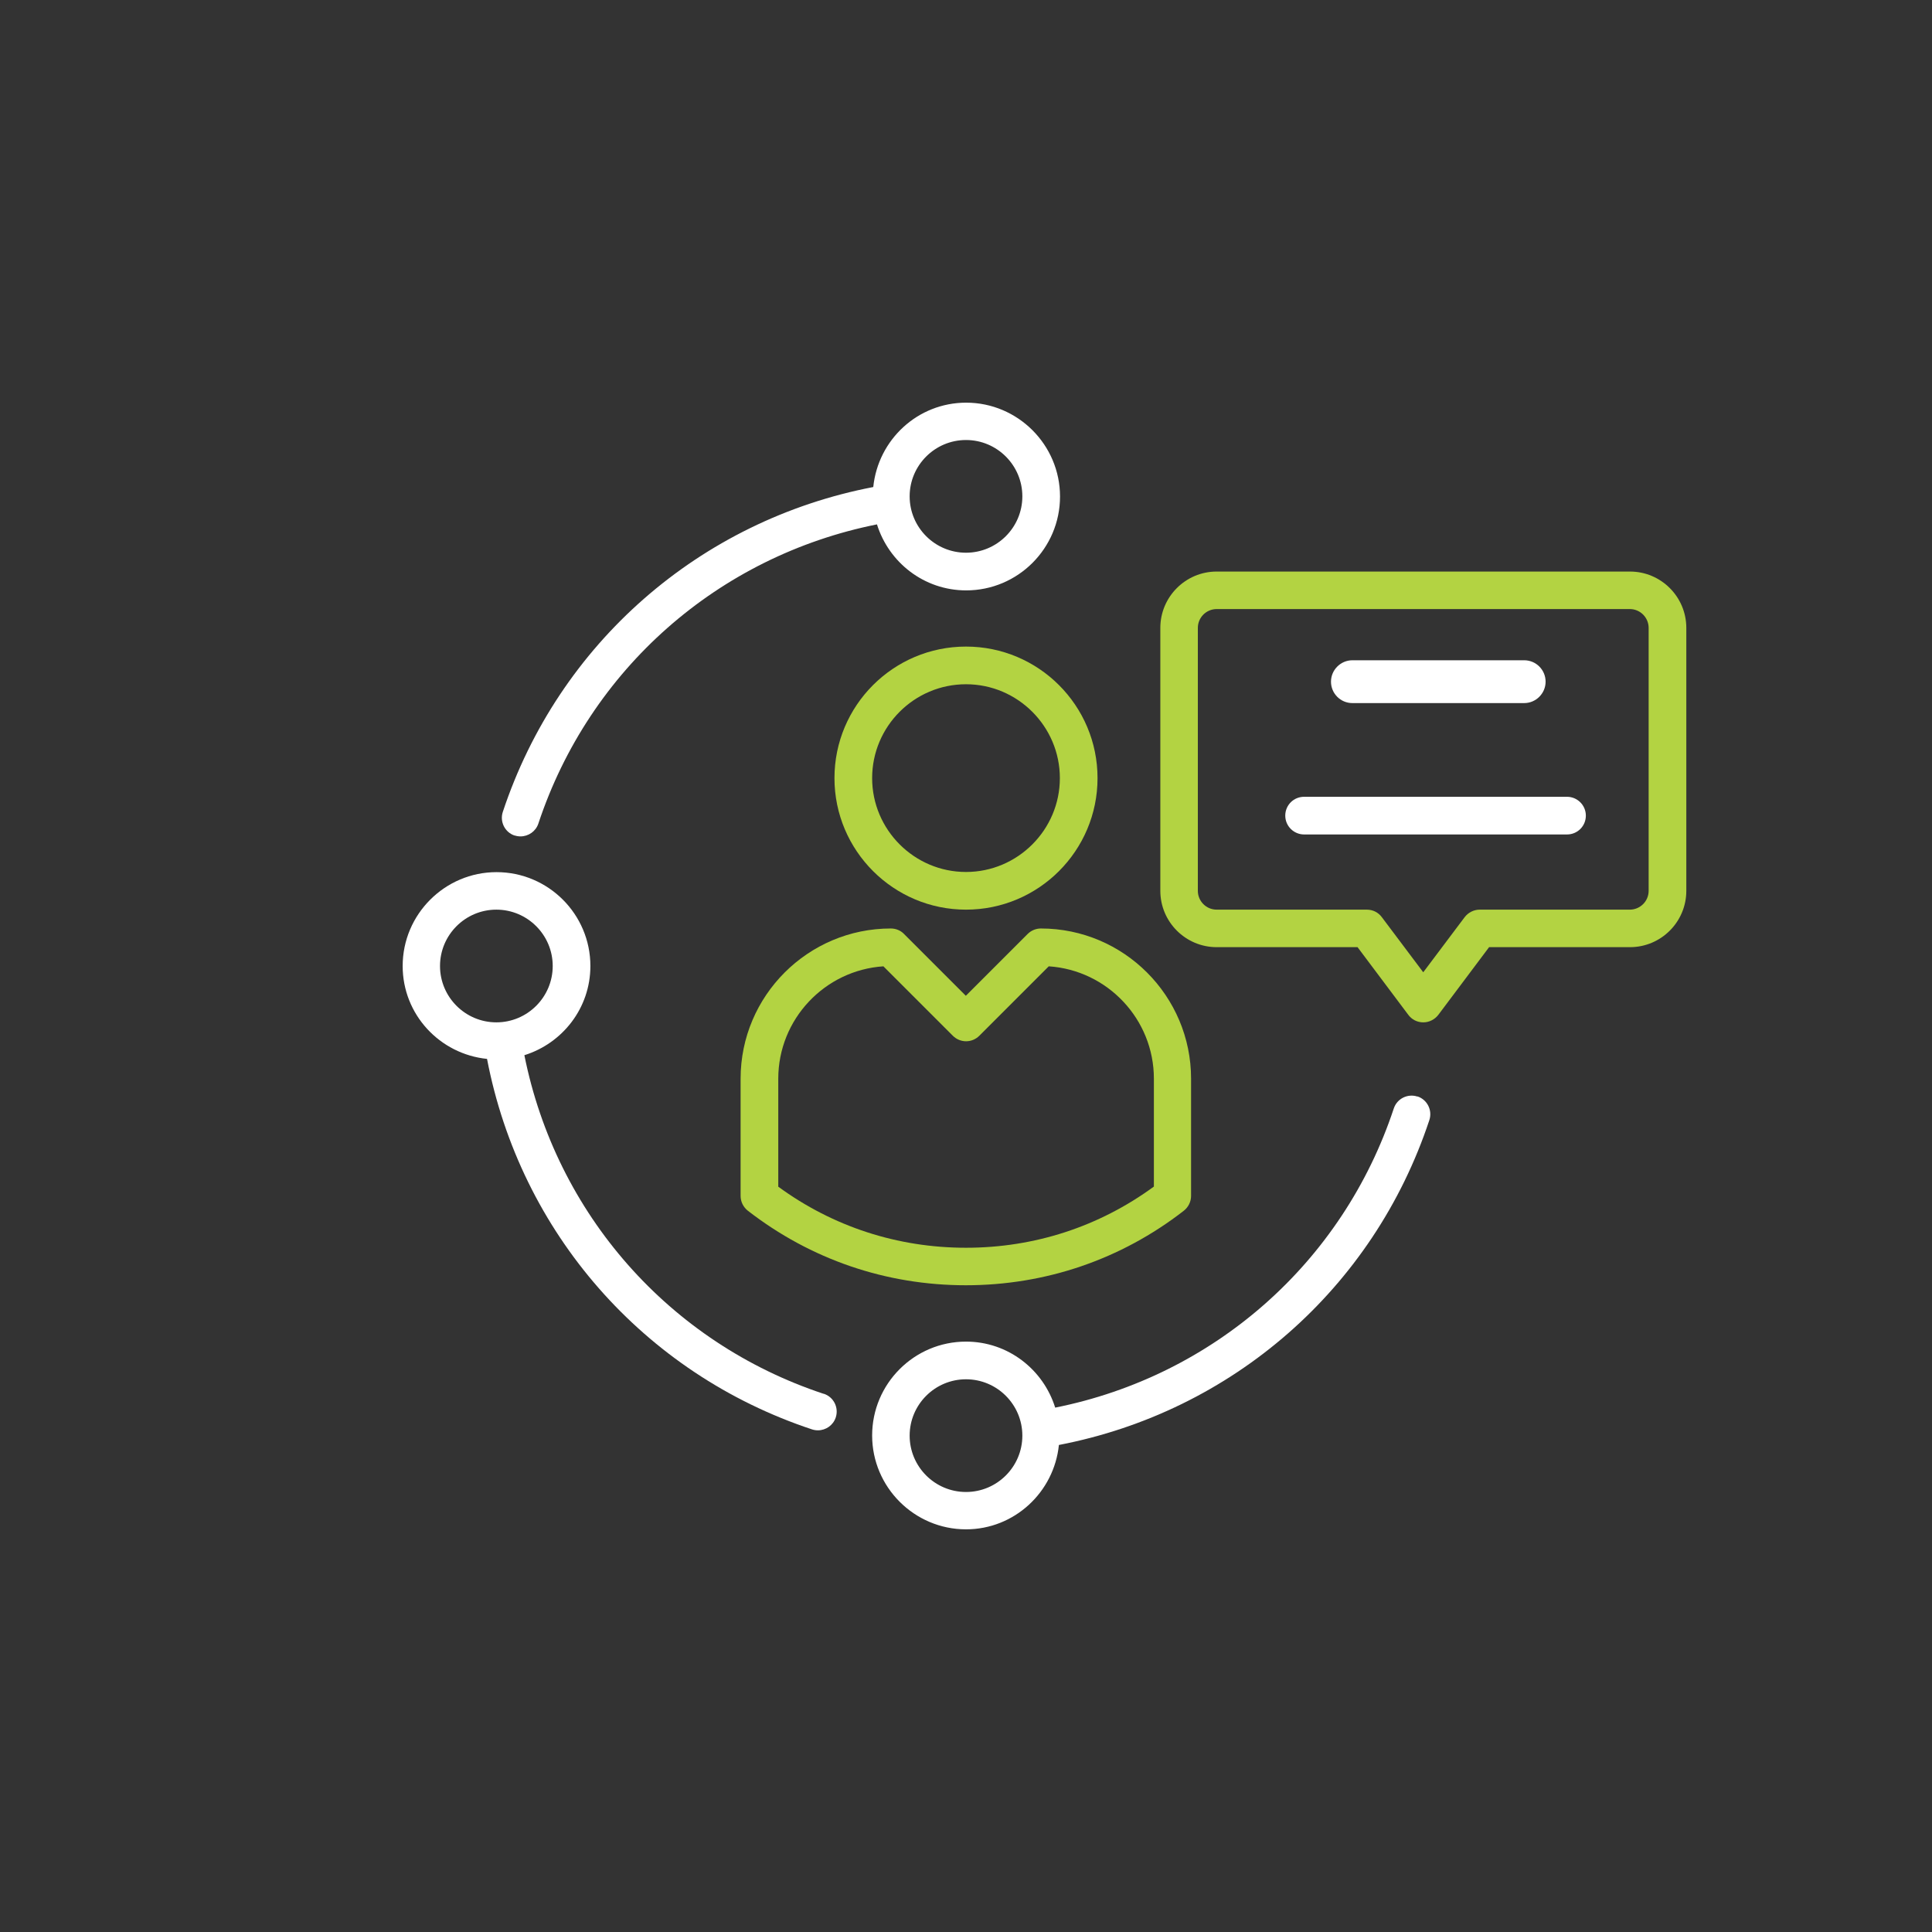 <?xml version="1.0" encoding="UTF-8"?>
<svg id="Layer_1" xmlns="http://www.w3.org/2000/svg" viewBox="0 0 120 120">
  <rect x="0" y="0" width="120" height="120" fill="#333333" stroke="none"/>
  <defs>
    <style>
      .cls-1 {
        fill: none;
      }

      .cls-2 {
        fill: #fff;
      }

      .cls-3 {
        fill: #b3d342;
      }
    </style>
  </defs>
  <path class="cls-2" d="M94.67,43.67h-10.67c-.74,0-1.33-.6-1.33-1.33s.6-1.33,1.33-1.33h10.67c.74,0,1.33.6,1.33,1.33s-.6,1.33-1.33,1.33Z"/>
  <g>
    <g>
      <path class="cls-3" d="M60,56.5c-4.5,0-8.17-3.66-8.17-8.17s3.66-8.17,8.17-8.17,8.17,3.66,8.17,8.17-3.66,8.17-8.17,8.17ZM60,42.5c-3.22,0-5.83,2.62-5.83,5.83s2.62,5.83,5.83,5.83,5.83-2.62,5.83-5.83-2.62-5.83-5.83-5.83Z"/>
      <path class="cls-3" d="M60,79.83c-4.96,0-9.64-1.6-13.55-4.63-.28-.22-.45-.56-.45-.92v-7.28c0-5.15,4.19-9.33,9.33-9.33.31,0,.61.12.82.34l3.84,3.84,3.84-3.84c.22-.22.52-.34.82-.34,5.15,0,9.33,4.19,9.33,9.33v7.28c0,.36-.17.7-.45.92-3.9,3.03-8.59,4.63-13.55,4.63ZM48.33,73.7c3.4,2.49,7.42,3.8,11.67,3.8s8.27-1.31,11.67-3.8v-6.7c0-3.7-2.89-6.74-6.53-6.98l-4.31,4.31c-.46.46-1.19.46-1.65,0l-4.31-4.31c-3.64.24-6.53,3.28-6.53,6.98v6.7Z"/>
      <path class="cls-2" d="M88.04,68.11c-.61-.2-1.27.13-1.47.74-3.18,9.59-11.18,16.61-21.03,18.58-.74-2.37-2.93-4.1-5.54-4.1-3.22,0-5.83,2.62-5.83,5.83s2.62,5.83,5.83,5.83c3.01,0,5.47-2.31,5.77-5.24,10.77-2.07,19.54-9.71,23.01-20.18.2-.61-.13-1.27-.74-1.47ZM60,92.67c-1.93,0-3.5-1.57-3.5-3.5s1.57-3.5,3.5-3.5,3.5,1.57,3.5,3.5-1.57,3.5-3.5,3.5Z"/>
      <path class="cls-2" d="M31.96,51.89c.12.04.25.06.37.06.49,0,.95-.31,1.11-.8,3.18-9.59,11.18-16.61,21.03-18.58.74,2.37,2.93,4.1,5.54,4.1,3.22,0,5.83-2.62,5.83-5.83s-2.62-5.83-5.83-5.83c-3.01,0-5.47,2.3-5.77,5.24-10.77,2.07-19.54,9.71-23.01,20.18-.2.61.13,1.27.74,1.47ZM60,27.33c1.93,0,3.5,1.57,3.5,3.5s-1.57,3.5-3.5,3.5-3.5-1.57-3.5-3.5,1.57-3.5,3.5-3.5Z"/>
      <path class="cls-2" d="M51.15,86.57c-9.59-3.18-16.61-11.18-18.58-21.03,2.37-.74,4.1-2.93,4.1-5.54,0-3.22-2.62-5.83-5.83-5.83s-5.83,2.62-5.83,5.83c0,3.01,2.3,5.47,5.24,5.77,2.07,10.77,9.71,19.54,20.18,23.01.12.04.25.06.37.06.49,0,.95-.31,1.11-.8.2-.61-.13-1.27-.74-1.47ZM27.33,60c0-1.93,1.57-3.5,3.5-3.5s3.5,1.57,3.5,3.5-1.57,3.5-3.5,3.5-3.5-1.57-3.5-3.5Z"/>
    </g>
    <path class="cls-3" d="M88.4,63.5c-.37,0-.71-.17-.93-.47l-3.15-4.2h-8.75c-1.93,0-3.5-1.57-3.5-3.5v-16.33c0-1.93,1.57-3.5,3.5-3.5h25.67c1.93,0,3.5,1.57,3.5,3.5v16.33c0,1.93-1.57,3.5-3.5,3.5h-8.75l-3.15,4.2c-.22.29-.57.47-.93.47ZM75.57,37.83c-.64,0-1.17.52-1.17,1.17v16.33c0,.64.52,1.17,1.17,1.17h9.33c.37,0,.71.17.93.47l2.57,3.42,2.57-3.42c.22-.29.57-.47.93-.47h9.33c.64,0,1.17-.52,1.17-1.17v-16.33c0-.64-.52-1.17-1.17-1.17h-25.67Z"/>
    <path class="cls-2" d="M97.33,51.83h-16.33c-.64,0-1.17-.52-1.17-1.17s.52-1.17,1.17-1.17h16.33c.64,0,1.17.52,1.17,1.17s-.52,1.17-1.17,1.17Z"/>
    <rect class="cls-1" x="-10" y="-10" width="140" height="140"/>
  </g>
</svg>